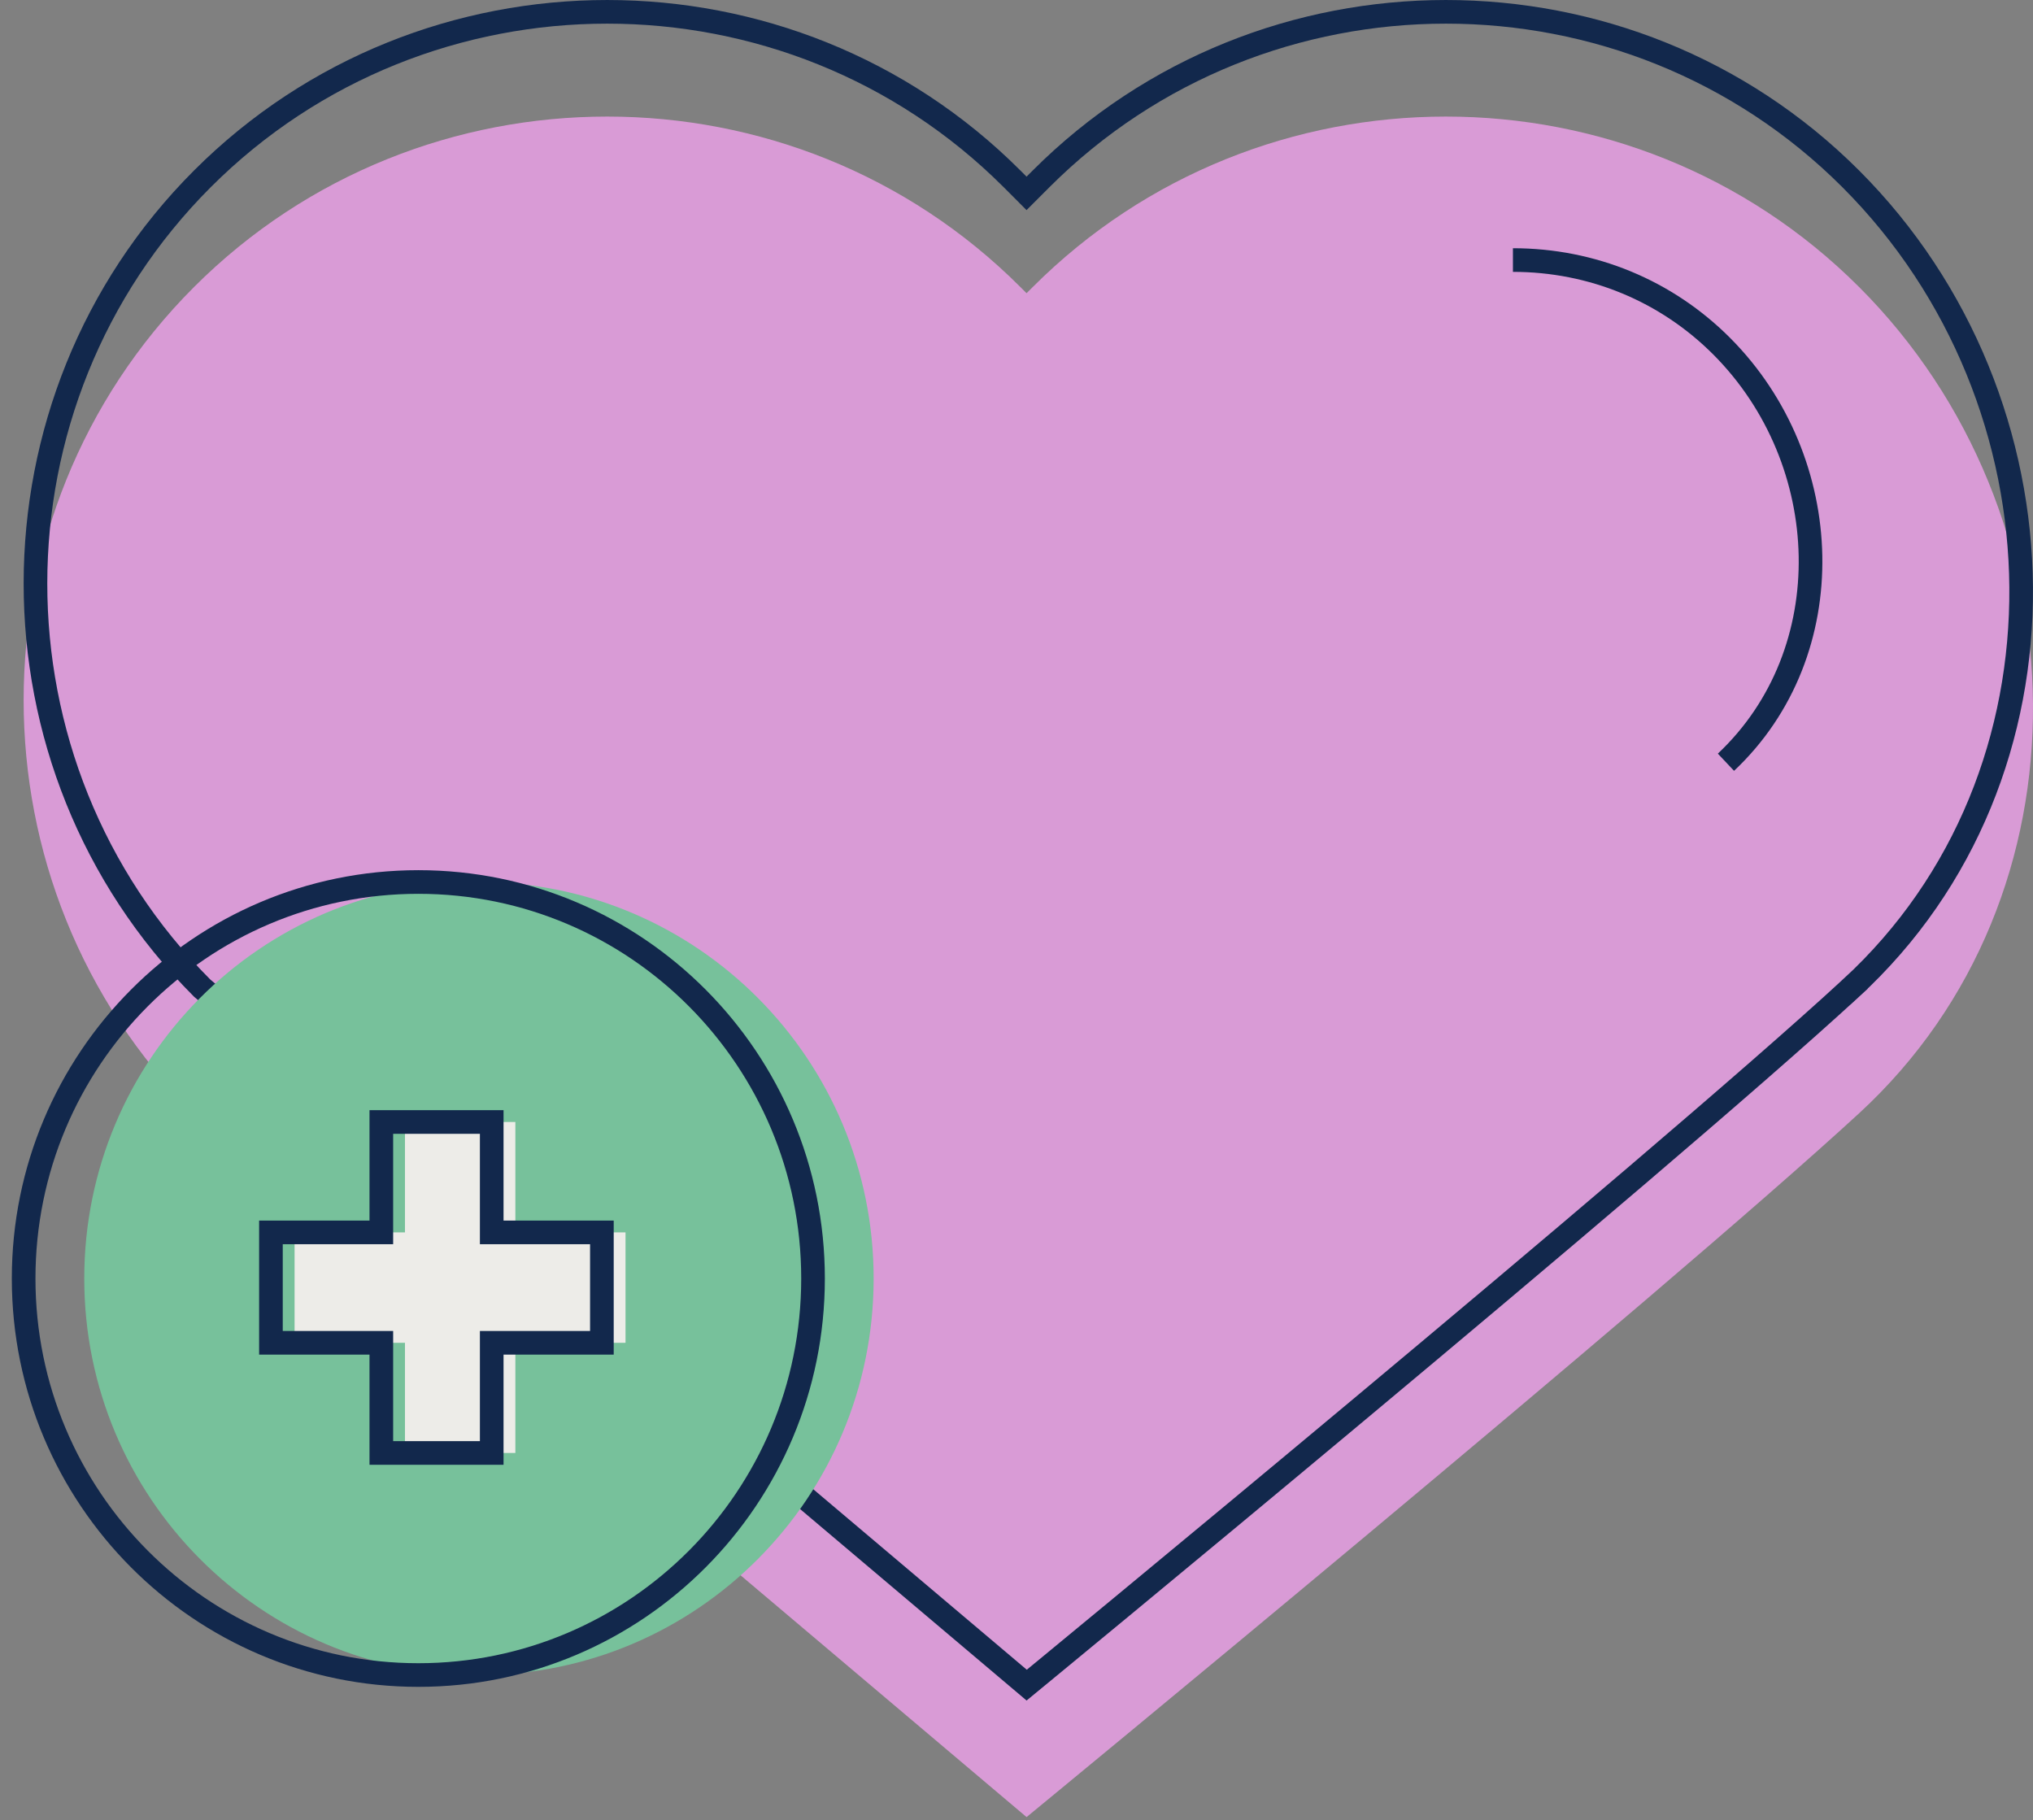 <svg width="86" height="77" viewBox="0 0 86 77" fill="none" xmlns="http://www.w3.org/2000/svg">
<rect x="0" y="0" width="86" height="77" fill="#808080" stroke="none"/>
<path d="M78.642 12.14C69.03 2.528 53.301 2.528 43.689 12.14L43.425 12.403L43.162 12.14C33.55 2.528 17.821 2.528 8.209 12.14C-1.403 21.752 -1.403 37.481 8.209 47.093L43.426 76.864C43.426 76.864 70.158 54.897 78.643 47.093C88.648 37.891 88.255 21.752 78.643 12.14H78.642Z" fill="#D99BD6"/>
<path d="M64 11C67.355 11 70.494 12.299 72.841 14.655C77.656 19.494 77.96 27.583 73.011 32.243" stroke="#12284C" stroke-miterlimit="10"/>
<path d="M43.072 7.826L43.425 8.18L43.779 7.826L44.042 7.563C53.459 -1.854 68.871 -1.854 78.288 7.563C87.719 16.993 88.08 32.803 78.304 41.794L78.643 42.162L78.304 41.794C74.072 45.687 65.278 53.121 57.532 59.59C53.661 62.824 50.055 65.813 47.417 67.994C46.098 69.084 45.021 69.973 44.274 70.588C43.912 70.886 43.628 71.12 43.431 71.282L8.548 41.794C-0.854 32.376 -0.849 16.974 8.563 7.563C17.979 -1.854 33.392 -1.854 42.809 7.563L43.072 7.826Z" stroke="#12284C"/>
<path d="M36.957 54.082C36.957 63.346 29.48 70.855 20.262 70.855C11.044 70.855 3.564 63.346 3.564 54.082C3.564 44.818 11.041 37.309 20.262 37.309C29.483 37.309 36.957 44.818 36.957 54.082Z" fill="#77C19B"/>
<path d="M34.393 54.082C34.393 63.346 26.916 70.855 17.698 70.855C8.479 70.855 1 63.346 1 54.082C1 44.818 8.477 37.309 17.698 37.309C26.919 37.309 34.393 44.818 34.393 54.082Z" stroke="#12284C" stroke-miterlimit="10"/>
<path d="M21.801 52.131V47.461H17.131V52.131H12.461V56.801H17.131V61.461H21.801V56.801H26.461V52.131H21.801Z" fill="#EDECE8"/>
<path d="M20.801 52.131V47.461H16.131V52.131H11.461V56.801H16.131V61.461H20.801V56.801H25.461V52.131H20.801Z" stroke="#12284C" stroke-miterlimit="10"/>
</svg>
